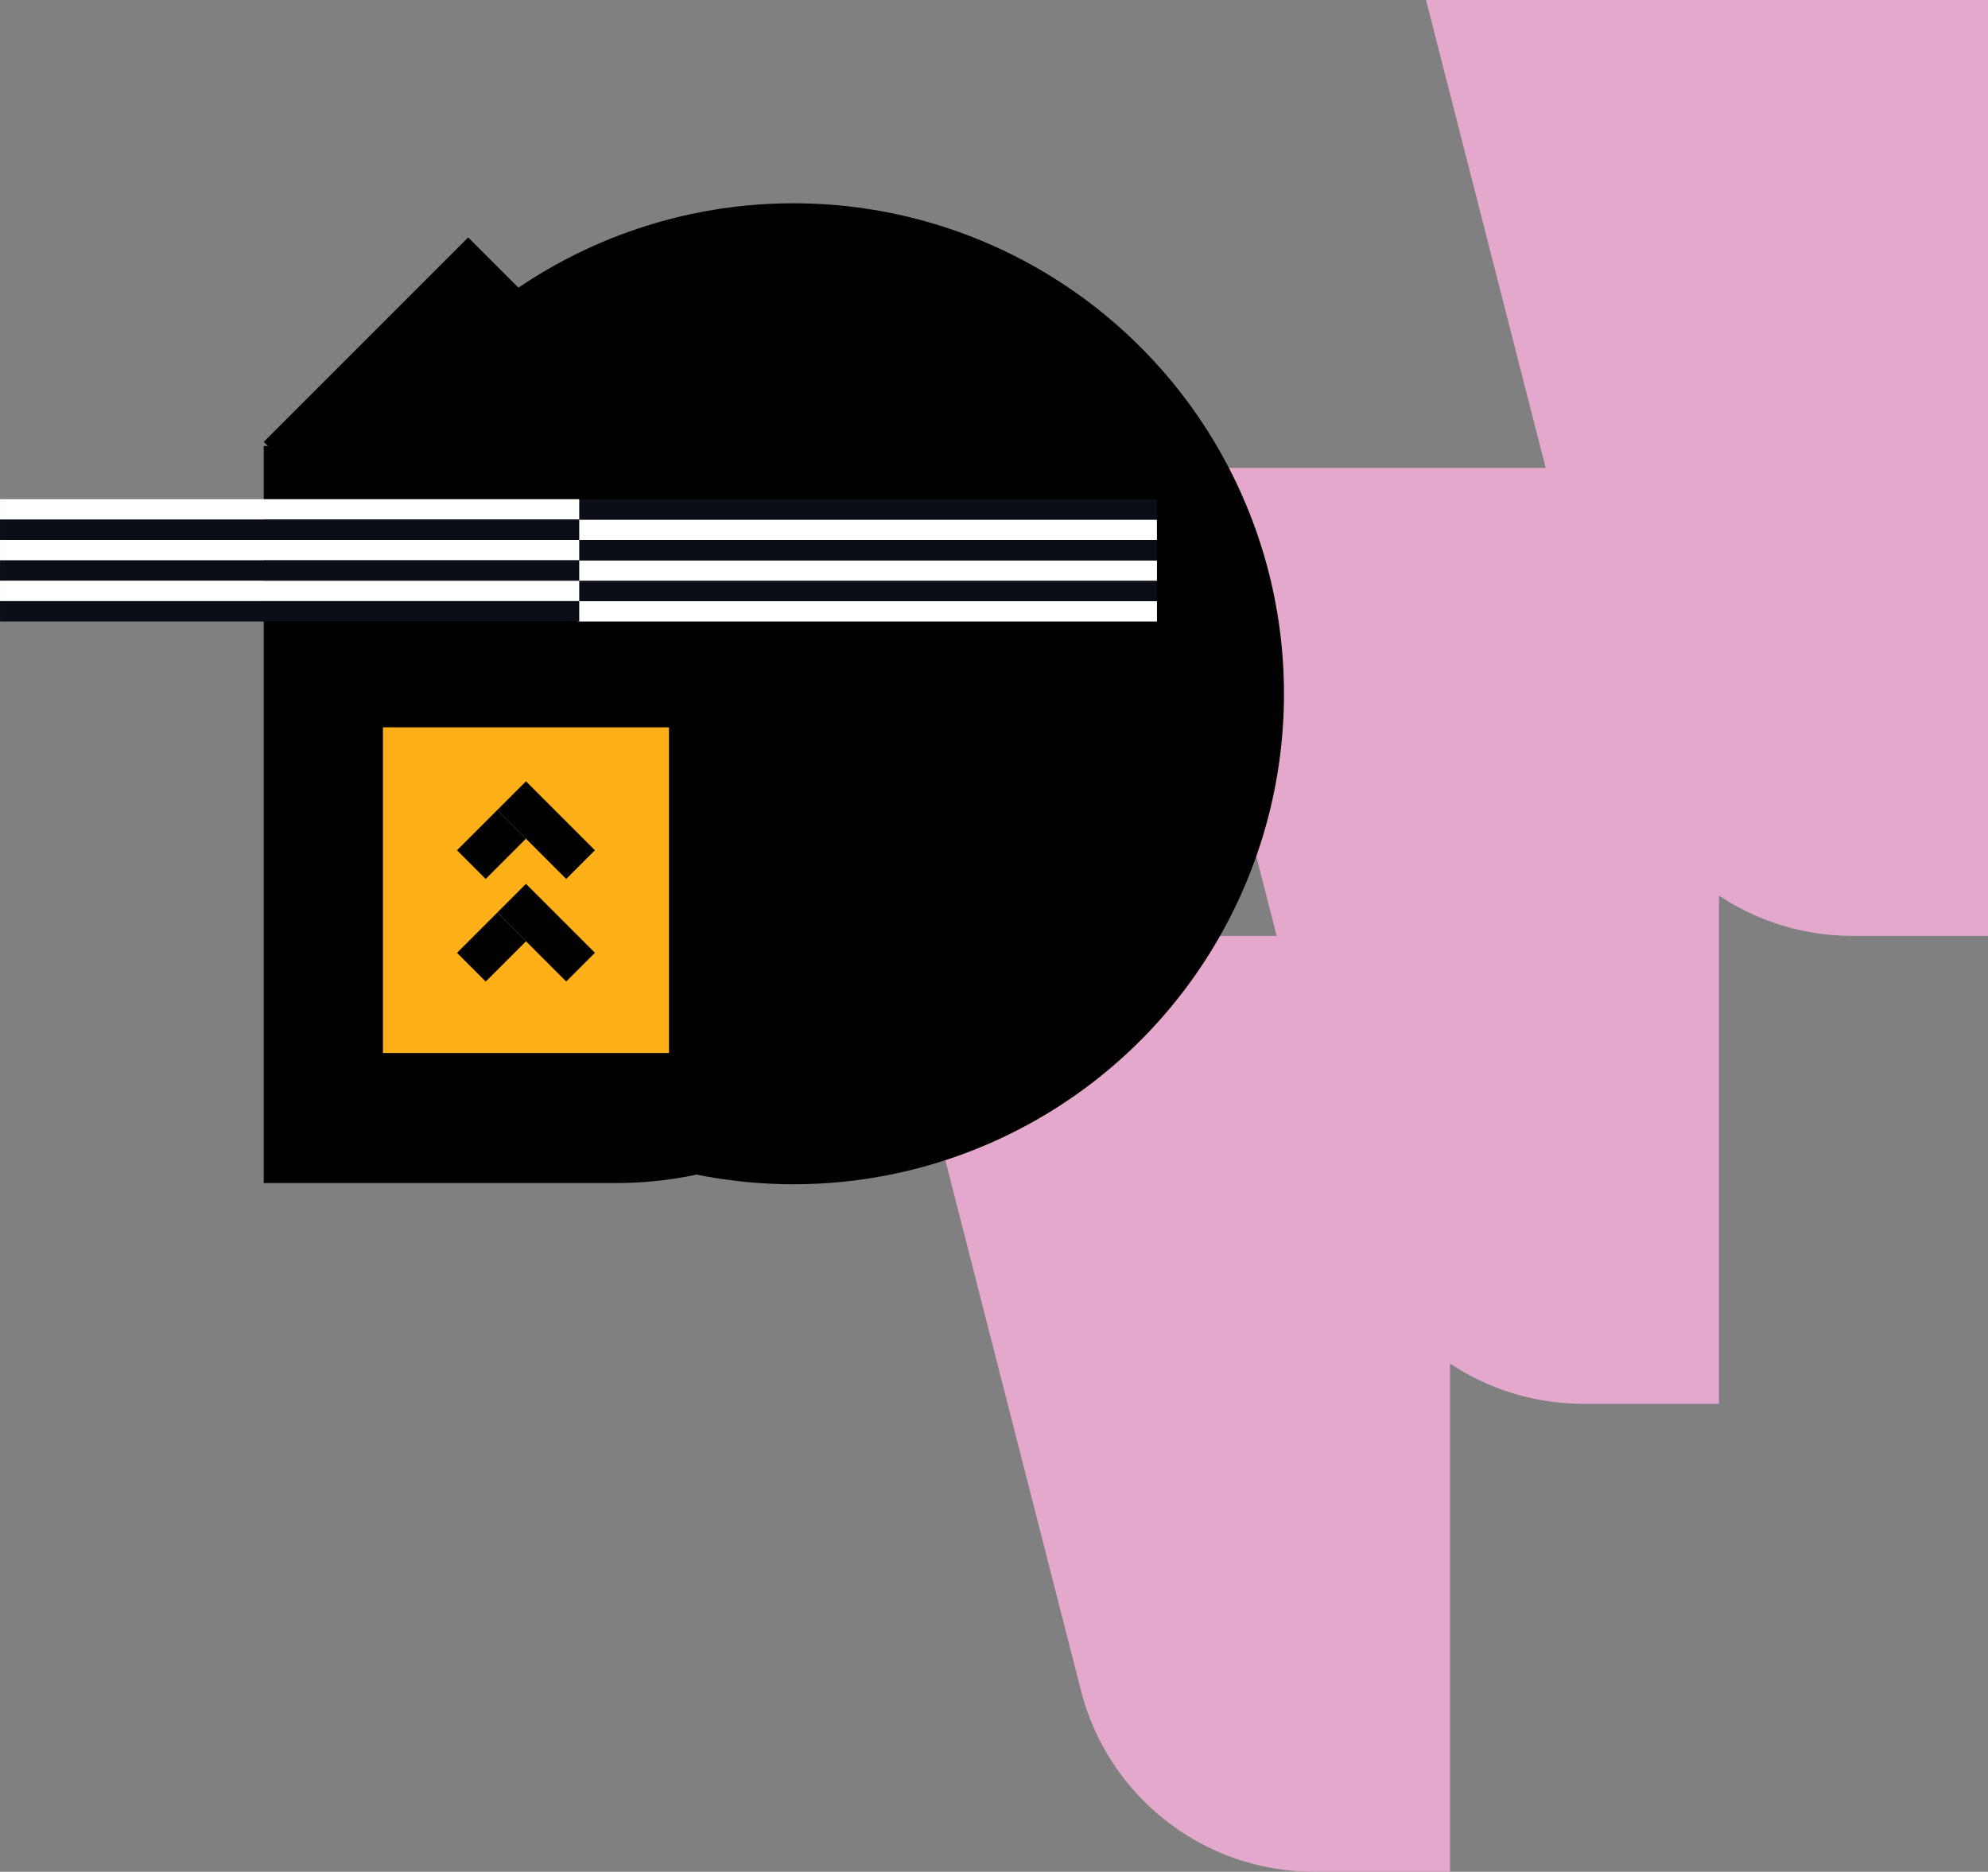 <?xml version="1.0" encoding="UTF-8"?>
<svg id="Layer_1" data-name="Layer 1" xmlns="http://www.w3.org/2000/svg" viewBox="0 0 537.34 505.89">
  <rect x="0" y="0" width="537.34" height="505.89" fill="#808080" stroke="none"/>
  <defs>
    <style>
      .cls-1 {
        fill: #0c0e17;
      }

      .cls-2 {
        fill: #fff;
      }

      .cls-3 {
        fill: #fcaf17;
      }

      .cls-4 {
        fill: #010101;
      }

      .cls-5 {
        fill: #e3a8cc;
      }
    </style>
  </defs>
  <g>
    <path class="cls-5" d="M385.44,0h151.91v252.95h-36.71c-29.72,0-55.66-20.14-63.02-48.93L385.44,0Z"/>
    <path class="cls-5" d="M312.72,126.47h151.91v252.95h-36.71c-29.72,0-55.66-20.14-63.02-48.93l-52.18-204.02Z"/>
    <path class="cls-5" d="M240.01,252.95h151.91v252.95h-36.71c-29.72,0-55.66-20.14-63.02-48.93l-52.18-204.02Z"/>
  </g>
  <g>
    <rect class="cls-4" x="89.61" y="79.46" width="78.14" height="84.19" transform="translate(-48.26 126.6) rotate(-45)"/>
    <circle class="cls-4" cx="214.48" cy="187.51" r="132.57"/>
    <path class="cls-4" d="M270.5,120.54H71.29s0,199.21,0,199.21h95.24c57.42,0,103.97-46.55,103.97-103.97v-95.24Z"/>
  </g>
  <rect class="cls-3" x="103.51" y="196.58" width="77.31" height="88.03" transform="translate(284.33 481.19) rotate(180)"/>
  <g>
    <rect class="cls-4" x="125.15" y="222.76" width="15.4" height="10.97" transform="translate(-122.49 160.79) rotate(-45)"/>
    <rect class="cls-4" x="142.12" y="211.19" width="10.97" height="26.35" transform="translate(-115.42 170.09) rotate(-45)"/>
    <rect class="cls-4" x="125.15" y="250.48" width="15.4" height="10.97" transform="translate(-142.08 168.91) rotate(-45)"/>
    <rect class="cls-4" x="142.12" y="238.9" width="10.97" height="26.35" transform="translate(-135.01 178.21) rotate(-45)"/>
  </g>
  <g>
    <g>
      <rect class="cls-2" x="231.69" y="86.95" width="5.51" height="156.55" transform="translate(69.22 399.67) rotate(-90)"/>
      <rect class="cls-1" x="231.69" y="81.44" width="5.51" height="156.55" transform="translate(74.73 394.16) rotate(-90)"/>
      <rect class="cls-2" x="231.69" y="75.93" width="5.51" height="156.55" transform="translate(80.24 388.65) rotate(-90)"/>
      <rect class="cls-1" x="231.69" y="70.42" width="5.51" height="156.55" transform="translate(85.75 383.14) rotate(-90)"/>
      <rect class="cls-2" x="231.69" y="64.91" width="5.51" height="156.55" transform="translate(91.25 377.63) rotate(-90)"/>
      <rect class="cls-1" x="231.69" y="59.4" width="5.51" height="156.55" transform="translate(96.76 372.13) rotate(-90)"/>
    </g>
    <g>
      <rect class="cls-2" x="75.52" y="59.4" width="5.51" height="156.55" transform="translate(215.96 59.4) rotate(90)"/>
      <rect class="cls-1" x="75.52" y="64.91" width="5.51" height="156.55" transform="translate(221.47 64.91) rotate(90)"/>
      <rect class="cls-2" x="75.52" y="70.42" width="5.51" height="156.55" transform="translate(226.98 70.42) rotate(90)"/>
      <rect class="cls-1" x="75.52" y="75.93" width="5.51" height="156.55" transform="translate(232.49 75.93) rotate(90)"/>
      <rect class="cls-2" x="75.52" y="81.44" width="5.51" height="156.55" transform="translate(238 81.44) rotate(90)"/>
      <rect class="cls-1" x="75.52" y="86.95" width="5.51" height="156.55" transform="translate(243.51 86.95) rotate(90)"/>
    </g>
  </g>
</svg>